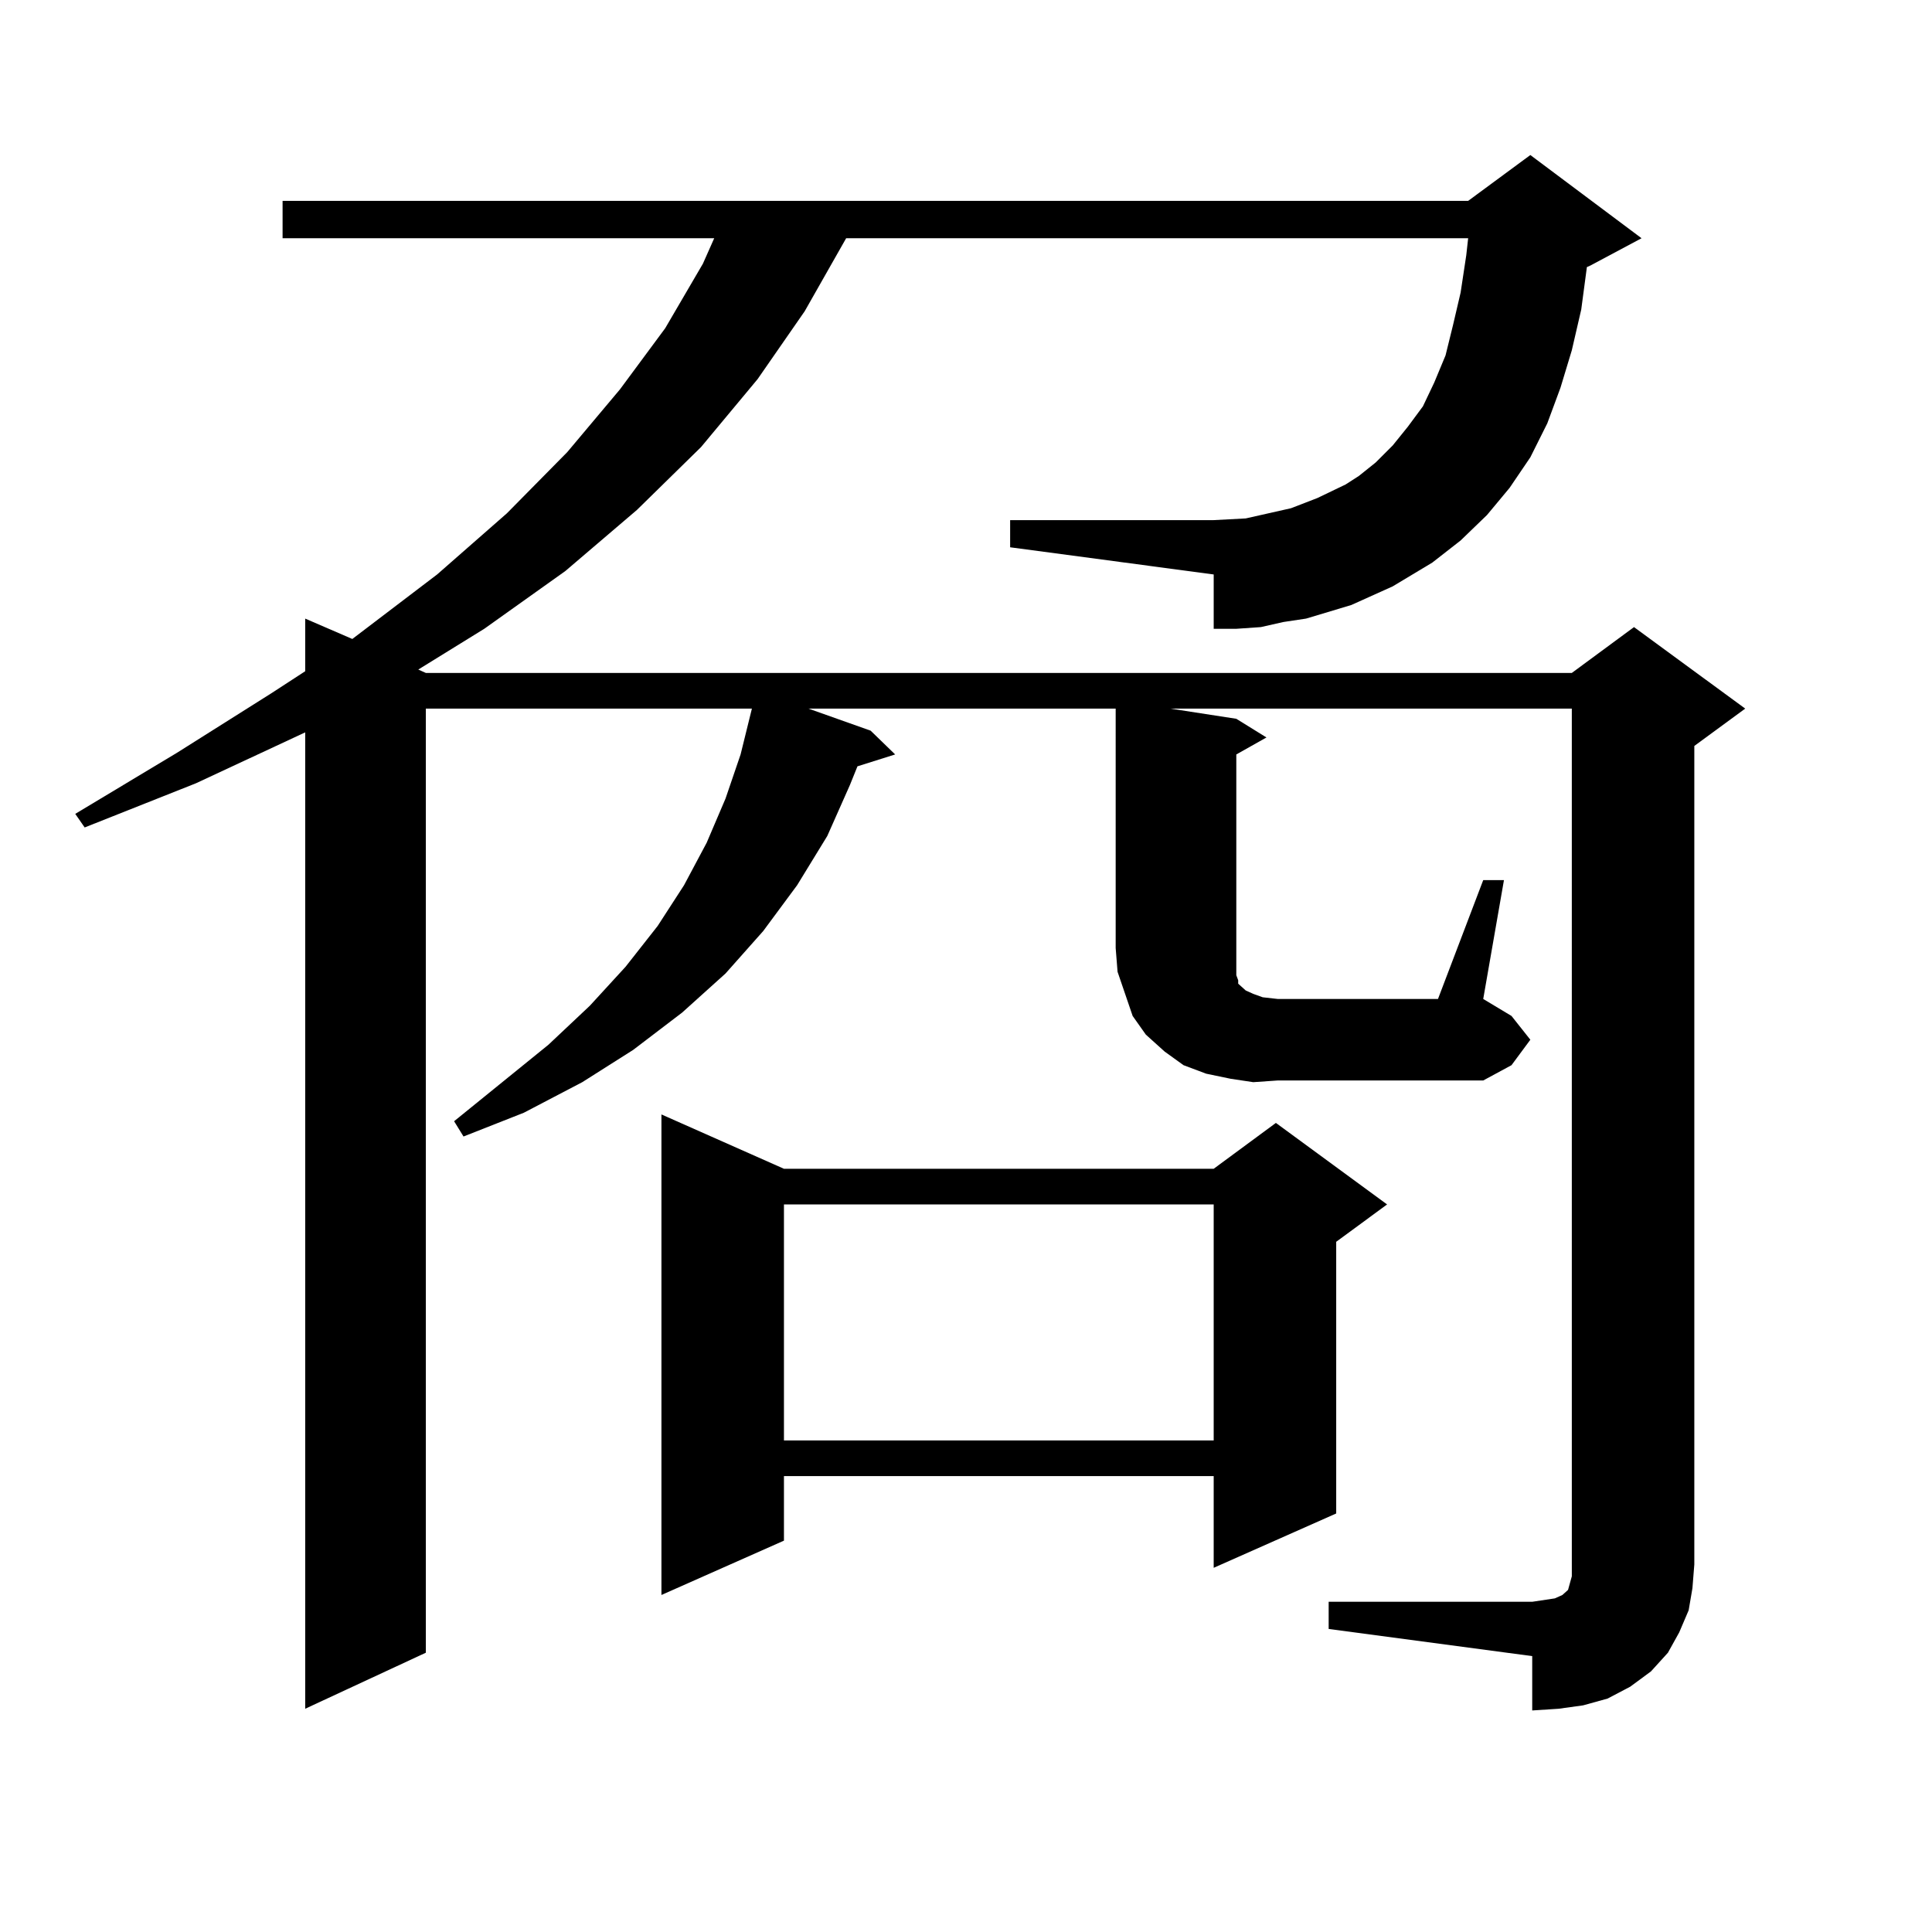 <?xml version="1.0" encoding="utf-8"?>
<!-- Generator: Adobe Illustrator 16.0.0, SVG Export Plug-In . SVG Version: 6.00 Build 0)  -->
<!DOCTYPE svg PUBLIC "-//W3C//DTD SVG 1.1//EN" "http://www.w3.org/Graphics/SVG/1.1/DTD/svg11.dtd">
<svg version="1.1" id="图层_1" xmlns="http://www.w3.org/2000/svg" xmlns:xlink="http://www.w3.org/1999/xlink" x="0px" y="0px"
	 width="1000px" height="1000px" viewBox="0 0 1000 1000" enable-background="new 0 0 1000 1000" xml:space="preserve">
<path d="M648.691,560.129l-11.707-1.758l-12.683-2.637l-11.707-4.395l-9.756-7.031l-9.756-8.789l-6.829-9.668l-3.902-11.426
	L578.449,503l-0.976-12.305V366.77H418.453l32.194,11.426L463.33,390.5l-19.512,6.152l-3.902,9.668l-11.707,26.367L412.6,458.176
	l-17.561,23.73l-19.512,21.973l-22.438,20.215l-25.365,19.336l-26.341,16.699l-30.243,15.82l-31.219,12.305l-4.878-7.91
	l48.779-39.551l21.463-20.215l18.536-20.215l16.585-21.094l13.658-21.094l11.707-21.973l9.756-22.852l7.805-22.852l5.854-23.73
	H220.409v488.672l-62.438,29.004V379.074l-56.584,26.367l-57.56,22.852l-4.878-7.031l52.682-31.641l48.779-30.762l17.561-11.426
	v-27.246l24.39,10.547l43.901-33.398l36.097-31.641l31.219-31.641l27.316-32.52l23.414-31.641l19.512-33.398l5.854-13.184H146.265
	v-19.336h613.644l32.194-23.73l57.56,43.066l-26.341,14.063l-1.951,0.879l-2.927,21.973l-4.878,21.094l-5.854,19.336l-6.829,18.457
	l-8.78,17.578l-10.731,15.82l-11.707,14.063l-13.658,13.184l-14.634,11.426l-20.487,12.305l-21.463,9.668l-11.707,3.516
	l-11.707,3.516l-11.707,1.758l-11.707,2.637l-12.683,0.879h-11.707v-28.125l-105.363-14.063v-14.063h105.363l16.585-0.879
	l7.805-1.758l15.609-3.516l6.829-2.637l6.829-2.637l14.634-7.031l6.829-4.395l8.78-7.031l8.78-8.789l7.805-9.668l7.805-10.547
	l5.854-12.305l5.854-14.063l3.902-15.82l3.902-16.699l2.927-19.336l0.976-8.789H437.965l-21.463,37.793l-24.39,35.156
	l-29.268,35.156l-33.17,32.52l-37.072,31.641l-41.95,29.883l-34.146,21.094l3.902,1.758h593.156l32.194-23.73l57.56,42.188
	l-26.341,19.336v423.633l-0.976,12.305l-1.951,11.426l-4.878,11.426l-5.854,10.547l-8.78,9.668l-10.731,7.91l-11.707,6.152
	l-12.683,3.516l-12.683,1.758l-13.658,0.879v-28.125l-105.363-14.063v-14.063h105.363l5.854-0.879l5.854-0.879l1.951-0.879
	l1.951-0.879l0.976-0.879l0.976-0.879l0.976-0.879l0.976-3.516l0.976-3.516v-6.152V366.77h-207.8l34.146,5.273l15.609,9.668
	l-15.609,8.789v100.195v6.152v5.273v2.637l0.976,2.637v1.758l1.951,1.758l1.951,1.758l3.902,1.758l4.878,1.758l7.805,0.879h82.925
	l23.414-61.523h10.731l-10.731,61.523l14.634,8.789l9.756,12.305l-9.756,13.184l-14.634,7.91H661.374L648.691,560.129z
	 M405.771,604.953h222.434l32.194-23.73l57.56,42.188l-26.341,19.336v140.625l-63.413,28.125v-47.461H405.771v33.398l-63.413,28.125
	v-248.73L405.771,604.953z M405.771,623.41v122.168h222.434V623.41H405.771z"/>
</svg>

